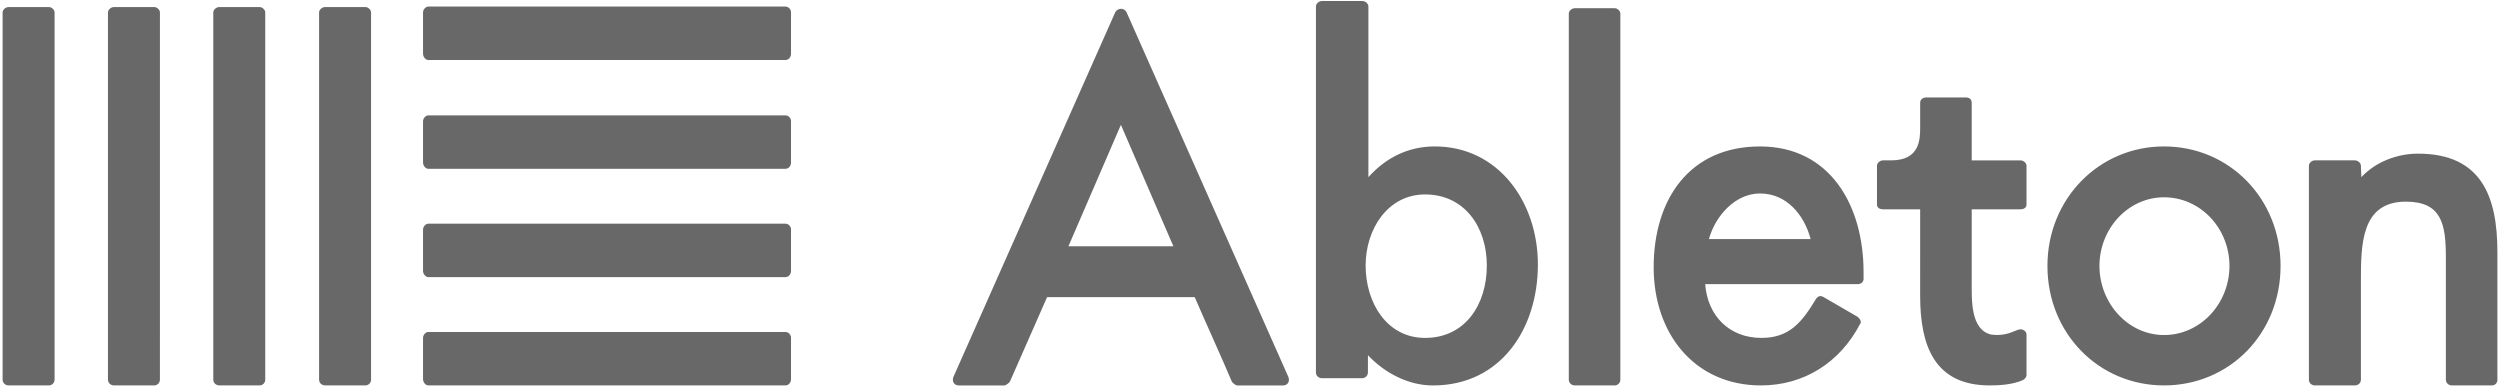 <svg width="925" height="143" viewBox="0 0 925 143" fill="none" xmlns="http://www.w3.org/2000/svg">
<path d="M873.7 65.547C879.029 59.863 886.927 56.849 894.66 56.849C918.207 56.849 924.038 72.829 924.038 93.25V140.479C924.038 141.729 923.18 142.605 921.978 142.605H907.206C906.004 142.605 904.968 141.729 904.968 140.479V95.21C904.968 82.954 903.422 74.611 890.196 74.611C873.535 74.611 873.535 90.579 873.535 104.262V140.479C873.535 141.729 872.498 142.605 871.302 142.605H856.524C855.317 142.605 854.292 141.729 854.292 140.479V61.284C854.292 60.396 855.317 59.33 856.524 59.33H871.302C872.498 59.33 873.535 60.396 873.535 61.284L873.7 65.547ZM843.807 98.395C843.807 123.434 824.908 142.605 800.68 142.605C776.63 142.605 757.554 123.434 757.554 98.395C757.554 73.534 776.636 54.179 800.68 54.179C824.902 54.179 843.807 73.534 843.807 98.395ZM776.796 98.395C776.796 112.237 787.447 123.961 800.674 123.961C814.25 123.961 824.902 112.237 824.902 98.395C824.902 84.54 814.25 73.001 800.674 73.001C787.447 73.001 776.796 84.546 776.796 98.395ZM710.46 77.441H696.718C695.516 77.441 694.486 76.909 694.486 75.659V61.284C694.486 60.396 695.516 59.33 696.718 59.33H699.803C710.46 59.33 710.46 51.331 710.46 47.074V38.021C710.46 36.778 711.496 36.067 712.704 36.067H727.464C728.672 36.067 729.537 36.778 729.537 38.021V59.336H747.577C748.773 59.336 749.809 60.401 749.809 61.29V75.665C749.809 76.914 748.773 77.447 747.577 77.447H729.537V104.079C729.537 110.822 729.022 122.013 736.754 123.795C741.047 124.328 743.628 123.262 746.204 122.19C746.204 122.19 747.068 121.841 747.577 121.841C748.773 121.841 749.809 122.729 749.809 123.795V138.887C749.809 139.42 749.122 140.485 748.264 140.657H748.436C744.83 142.262 740.01 142.611 736.233 142.611C715.611 142.611 710.454 127.702 710.454 109.413L710.46 77.441ZM630.927 105.139C631.791 116.862 639.861 125.026 651.721 125.026C662.034 125.026 666.664 119.348 671.999 110.467C672.686 109.579 673.544 109.23 674.746 109.934L687.286 117.211C688.145 117.927 688.838 118.815 688.317 119.881V119.698C680.762 134.269 667.357 142.605 651.549 142.605C626.984 142.605 611.856 123.434 611.856 98.928C611.856 73.534 625.261 54.185 651.205 54.185C677.15 54.185 689.518 76.02 689.518 100.698V103.197C689.518 104.434 688.488 105.139 687.286 105.139H630.927ZM669.939 88.454C667.529 79.401 660.992 71.586 651.205 71.586C642.099 71.586 634.716 79.756 632.306 88.454H669.939ZM599.529 140.479C599.529 141.729 598.499 142.605 597.469 142.605H582.691C581.489 142.605 580.453 141.729 580.453 140.479V4.995C580.453 4.107 581.489 3.042 582.691 3.042H597.469C598.499 3.042 599.529 4.107 599.529 4.995V140.479ZM486.899 2.325C486.899 1.443 487.93 0.377 489.131 0.377H504.081C505.283 0.377 506.307 1.443 506.307 2.325V65.547C512.672 58.442 520.914 54.179 530.878 54.179C554.419 54.179 569.02 74.783 569.02 97.862C569.02 121.663 555.272 142.617 530.186 142.617C521.08 142.617 512.311 137.993 506.13 131.421V137.815C506.13 139.052 505.106 139.941 503.904 139.941H489.125C487.924 139.941 486.893 139.052 486.893 137.815L486.899 2.325ZM550.127 98.223C550.127 84.013 541.873 71.941 527.273 71.941C513.531 71.941 505.283 84.73 505.283 98.223C505.283 112.078 513.181 125.026 527.273 125.026C542.045 125.032 550.127 112.782 550.127 98.223ZM387.419 109.94L373.671 141.196C373.328 141.729 372.126 142.617 371.611 142.617H354.766C353.055 142.617 352.197 141.196 352.706 139.597L412.671 4.463C413.701 2.858 415.933 2.858 416.792 4.463C436.212 48.323 457.343 95.742 476.757 139.603C477.272 141.202 476.408 142.623 474.697 142.623H457.846C457.16 142.623 456.129 141.735 455.786 141.202C451.487 131.071 446.508 120.248 442.044 109.946H387.419V109.94ZM414.732 46.192L395.323 91.112H434.152L414.732 46.192ZM20.192 140.479C20.192 141.717 19.15 142.605 18.108 142.605H3.217C2.004 142.605 0.962 141.717 0.962 140.479V4.563C0.962 3.675 2.004 2.609 3.217 2.609H18.114C19.156 2.609 20.198 3.675 20.198 4.563V140.479H20.192ZM59.168 140.479C59.168 141.717 58.126 142.605 57.084 142.605H42.194C40.98 142.605 39.944 141.717 39.944 140.479V4.563C39.944 3.675 40.98 2.609 42.194 2.609H57.09C58.132 2.609 59.174 3.675 59.174 4.563L59.168 140.479ZM98.144 140.479C98.144 141.717 97.108 142.605 96.06 142.605H81.164C79.95 142.605 78.914 141.717 78.914 140.479V4.563C78.914 3.675 79.95 2.609 81.164 2.609H96.06C97.108 2.609 98.144 3.675 98.144 4.563V140.479ZM137.292 140.479C137.292 141.717 136.25 142.605 135.214 142.605H120.317C119.104 142.605 118.062 141.717 118.062 140.479V4.563C118.062 3.675 119.104 2.609 120.317 2.609H135.214C136.25 2.609 137.292 3.675 137.292 4.563V140.479ZM290.598 2.426C291.805 2.426 292.676 3.503 292.676 4.563V19.886C292.676 21.135 291.811 22.201 290.598 22.201H158.423C157.559 22.201 156.523 21.135 156.523 19.886V4.563C156.523 3.497 157.565 2.426 158.423 2.426H290.598ZM290.598 42.687C291.805 42.687 292.676 43.758 292.676 44.824V60.141C292.676 61.384 291.811 62.456 290.598 62.456H158.423C157.559 62.456 156.523 61.384 156.523 60.141V44.824C156.523 43.752 157.565 42.687 158.423 42.687H290.598ZM290.598 82.764C291.805 82.764 292.676 83.83 292.676 84.901V100.212C292.676 101.474 291.811 102.539 290.598 102.539H158.423C157.559 102.539 156.523 101.474 156.523 100.212V84.901C156.523 83.824 157.565 82.764 158.423 82.764H290.598ZM290.598 122.83C291.805 122.83 292.676 123.907 292.676 124.967V140.29C292.676 141.539 291.811 142.605 290.598 142.605H158.423C157.559 142.605 156.523 141.539 156.523 140.29V124.967C156.523 123.901 157.565 122.83 158.423 122.83H290.598Z" fill="#686868"/>
</svg>
